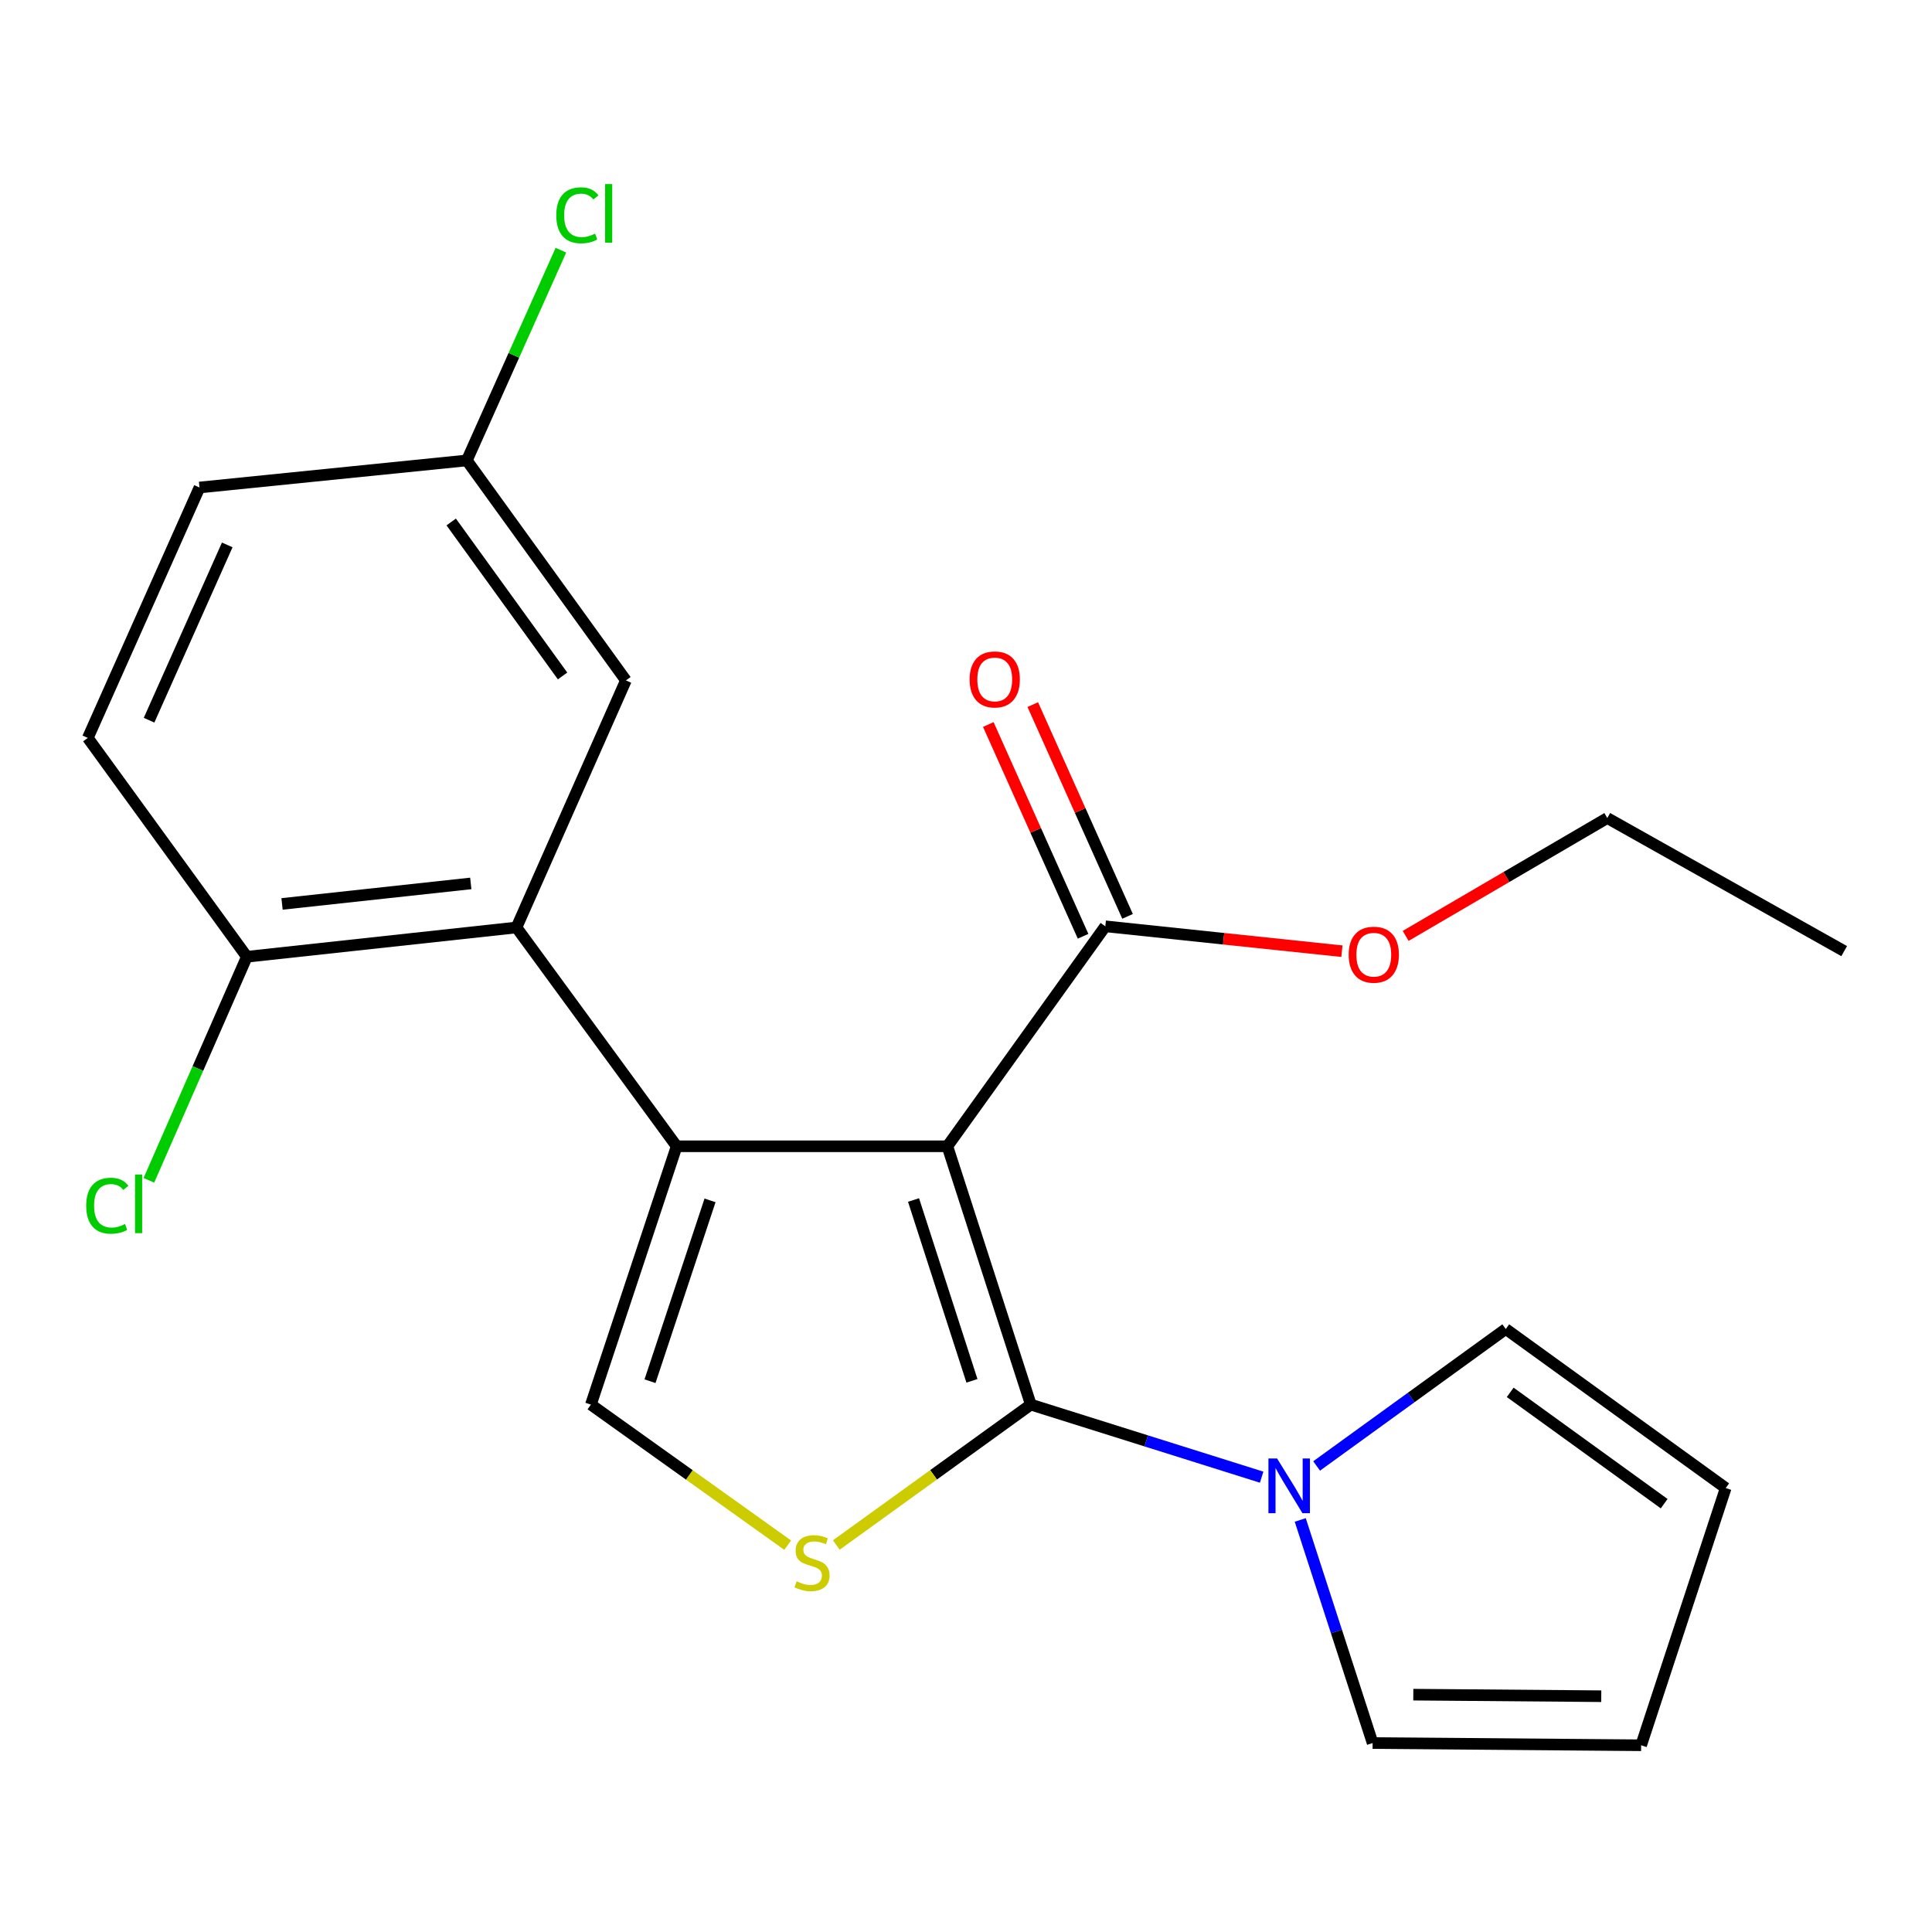 <?xml version='1.0' encoding='iso-8859-1'?>
<svg version='1.1' baseProfile='full'
              xmlns='http://www.w3.org/2000/svg'
                      xmlns:rdkit='http://www.rdkit.org/xml'
                      xmlns:xlink='http://www.w3.org/1999/xlink'
                  xml:space='preserve'
width='1000px' height='1000px' viewBox='0 0 1000 1000'>
<!-- END OF HEADER -->
<rect style='opacity:1.0;fill:#FFFFFF;stroke:none' width='1000' height='1000' x='0' y='0'> </rect>
<path class='bond-0' d='M 490.361,593.312 L 350.236,593.312' style='fill:none;fill-rule:evenodd;stroke:#000000;stroke-width:6px;stroke-linecap:butt;stroke-linejoin:miter;stroke-opacity:1' />
<path class='bond-1' d='M 490.361,593.312 L 533.553,727.021' style='fill:none;fill-rule:evenodd;stroke:#000000;stroke-width:6px;stroke-linecap:butt;stroke-linejoin:miter;stroke-opacity:1' />
<path class='bond-1' d='M 472.844,621.12 L 503.078,714.716' style='fill:none;fill-rule:evenodd;stroke:#000000;stroke-width:6px;stroke-linecap:butt;stroke-linejoin:miter;stroke-opacity:1' />
<path class='bond-6' d='M 490.361,593.312 L 572.108,479.455' style='fill:none;fill-rule:evenodd;stroke:#000000;stroke-width:6px;stroke-linecap:butt;stroke-linejoin:miter;stroke-opacity:1' />
<path class='bond-3' d='M 350.236,593.312 L 305.853,727.021' style='fill:none;fill-rule:evenodd;stroke:#000000;stroke-width:6px;stroke-linecap:butt;stroke-linejoin:miter;stroke-opacity:1' />
<path class='bond-3' d='M 367.512,621.313 L 336.444,714.909' style='fill:none;fill-rule:evenodd;stroke:#000000;stroke-width:6px;stroke-linecap:butt;stroke-linejoin:miter;stroke-opacity:1' />
<path class='bond-4' d='M 350.236,593.312 L 267.327,480.057' style='fill:none;fill-rule:evenodd;stroke:#000000;stroke-width:6px;stroke-linecap:butt;stroke-linejoin:miter;stroke-opacity:1' />
<path class='bond-2' d='M 533.553,727.021 L 483.212,763.357' style='fill:none;fill-rule:evenodd;stroke:#000000;stroke-width:6px;stroke-linecap:butt;stroke-linejoin:miter;stroke-opacity:1' />
<path class='bond-2' d='M 483.212,763.357 L 432.871,799.693' style='fill:none;fill-rule:evenodd;stroke:#CCCC00;stroke-width:6px;stroke-linecap:butt;stroke-linejoin:miter;stroke-opacity:1' />
<path class='bond-5' d='M 533.553,727.021 L 593.292,745.803' style='fill:none;fill-rule:evenodd;stroke:#000000;stroke-width:6px;stroke-linecap:butt;stroke-linejoin:miter;stroke-opacity:1' />
<path class='bond-5' d='M 593.292,745.803 L 653.032,764.585' style='fill:none;fill-rule:evenodd;stroke:#0000FF;stroke-width:6px;stroke-linecap:butt;stroke-linejoin:miter;stroke-opacity:1' />
<path class='bond-22' d='M 407.703,799.77 L 356.778,763.396' style='fill:none;fill-rule:evenodd;stroke:#CCCC00;stroke-width:6px;stroke-linecap:butt;stroke-linejoin:miter;stroke-opacity:1' />
<path class='bond-22' d='M 356.778,763.396 L 305.853,727.021' style='fill:none;fill-rule:evenodd;stroke:#000000;stroke-width:6px;stroke-linecap:butt;stroke-linejoin:miter;stroke-opacity:1' />
<path class='bond-7' d='M 267.327,480.057 L 127.776,495.216' style='fill:none;fill-rule:evenodd;stroke:#000000;stroke-width:6px;stroke-linecap:butt;stroke-linejoin:miter;stroke-opacity:1' />
<path class='bond-7' d='M 243.671,457.261 L 145.985,467.872' style='fill:none;fill-rule:evenodd;stroke:#000000;stroke-width:6px;stroke-linecap:butt;stroke-linejoin:miter;stroke-opacity:1' />
<path class='bond-8' d='M 267.327,480.057 L 323.968,352.177' style='fill:none;fill-rule:evenodd;stroke:#000000;stroke-width:6px;stroke-linecap:butt;stroke-linejoin:miter;stroke-opacity:1' />
<path class='bond-9' d='M 681.476,758.782 L 730.429,723.337' style='fill:none;fill-rule:evenodd;stroke:#0000FF;stroke-width:6px;stroke-linecap:butt;stroke-linejoin:miter;stroke-opacity:1' />
<path class='bond-9' d='M 730.429,723.337 L 779.382,687.892' style='fill:none;fill-rule:evenodd;stroke:#000000;stroke-width:6px;stroke-linecap:butt;stroke-linejoin:miter;stroke-opacity:1' />
<path class='bond-10' d='M 673.005,786.723 L 691.737,844.461' style='fill:none;fill-rule:evenodd;stroke:#0000FF;stroke-width:6px;stroke-linecap:butt;stroke-linejoin:miter;stroke-opacity:1' />
<path class='bond-10' d='M 691.737,844.461 L 710.468,902.198' style='fill:none;fill-rule:evenodd;stroke:#000000;stroke-width:6px;stroke-linecap:butt;stroke-linejoin:miter;stroke-opacity:1' />
<path class='bond-11' d='M 583.617,474.304 L 559.089,419.502' style='fill:none;fill-rule:evenodd;stroke:#000000;stroke-width:6px;stroke-linecap:butt;stroke-linejoin:miter;stroke-opacity:1' />
<path class='bond-11' d='M 559.089,419.502 L 534.561,364.7' style='fill:none;fill-rule:evenodd;stroke:#FF0000;stroke-width:6px;stroke-linecap:butt;stroke-linejoin:miter;stroke-opacity:1' />
<path class='bond-11' d='M 560.599,484.606 L 536.071,429.804' style='fill:none;fill-rule:evenodd;stroke:#000000;stroke-width:6px;stroke-linecap:butt;stroke-linejoin:miter;stroke-opacity:1' />
<path class='bond-11' d='M 536.071,429.804 L 511.543,375.001' style='fill:none;fill-rule:evenodd;stroke:#FF0000;stroke-width:6px;stroke-linecap:butt;stroke-linejoin:miter;stroke-opacity:1' />
<path class='bond-16' d='M 572.108,479.455 L 633.343,485.894' style='fill:none;fill-rule:evenodd;stroke:#000000;stroke-width:6px;stroke-linecap:butt;stroke-linejoin:miter;stroke-opacity:1' />
<path class='bond-16' d='M 633.343,485.894 L 694.577,492.333' style='fill:none;fill-rule:evenodd;stroke:#FF0000;stroke-width:6px;stroke-linecap:butt;stroke-linejoin:miter;stroke-opacity:1' />
<path class='bond-14' d='M 127.776,495.216 L 45.455,381.947' style='fill:none;fill-rule:evenodd;stroke:#000000;stroke-width:6px;stroke-linecap:butt;stroke-linejoin:miter;stroke-opacity:1' />
<path class='bond-17' d='M 127.776,495.216 L 102.421,553.074' style='fill:none;fill-rule:evenodd;stroke:#000000;stroke-width:6px;stroke-linecap:butt;stroke-linejoin:miter;stroke-opacity:1' />
<path class='bond-17' d='M 102.421,553.074 L 77.067,610.932' style='fill:none;fill-rule:evenodd;stroke:#00CC00;stroke-width:6px;stroke-linecap:butt;stroke-linejoin:miter;stroke-opacity:1' />
<path class='bond-15' d='M 323.968,352.177 L 241.633,238.32' style='fill:none;fill-rule:evenodd;stroke:#000000;stroke-width:6px;stroke-linecap:butt;stroke-linejoin:miter;stroke-opacity:1' />
<path class='bond-15' d='M 291.183,349.875 L 233.549,270.175' style='fill:none;fill-rule:evenodd;stroke:#000000;stroke-width:6px;stroke-linecap:butt;stroke-linejoin:miter;stroke-opacity:1' />
<path class='bond-13' d='M 779.382,687.892 L 893.225,770.213' style='fill:none;fill-rule:evenodd;stroke:#000000;stroke-width:6px;stroke-linecap:butt;stroke-linejoin:miter;stroke-opacity:1' />
<path class='bond-13' d='M 781.682,720.674 L 861.372,778.299' style='fill:none;fill-rule:evenodd;stroke:#000000;stroke-width:6px;stroke-linecap:butt;stroke-linejoin:miter;stroke-opacity:1' />
<path class='bond-12' d='M 710.468,902.198 L 849.445,903.347' style='fill:none;fill-rule:evenodd;stroke:#000000;stroke-width:6px;stroke-linecap:butt;stroke-linejoin:miter;stroke-opacity:1' />
<path class='bond-12' d='M 731.523,877.154 L 828.806,877.958' style='fill:none;fill-rule:evenodd;stroke:#000000;stroke-width:6px;stroke-linecap:butt;stroke-linejoin:miter;stroke-opacity:1' />
<path class='bond-23' d='M 849.445,903.347 L 893.225,770.213' style='fill:none;fill-rule:evenodd;stroke:#000000;stroke-width:6px;stroke-linecap:butt;stroke-linejoin:miter;stroke-opacity:1' />
<path class='bond-24' d='M 45.455,381.947 L 103.259,252.329' style='fill:none;fill-rule:evenodd;stroke:#000000;stroke-width:6px;stroke-linecap:butt;stroke-linejoin:miter;stroke-opacity:1' />
<path class='bond-24' d='M 77.156,372.775 L 117.619,282.043' style='fill:none;fill-rule:evenodd;stroke:#000000;stroke-width:6px;stroke-linecap:butt;stroke-linejoin:miter;stroke-opacity:1' />
<path class='bond-18' d='M 241.633,238.32 L 103.259,252.329' style='fill:none;fill-rule:evenodd;stroke:#000000;stroke-width:6px;stroke-linecap:butt;stroke-linejoin:miter;stroke-opacity:1' />
<path class='bond-19' d='M 241.633,238.32 L 265.98,183.907' style='fill:none;fill-rule:evenodd;stroke:#000000;stroke-width:6px;stroke-linecap:butt;stroke-linejoin:miter;stroke-opacity:1' />
<path class='bond-19' d='M 265.98,183.907 L 290.328,129.495' style='fill:none;fill-rule:evenodd;stroke:#00CC00;stroke-width:6px;stroke-linecap:butt;stroke-linejoin:miter;stroke-opacity:1' />
<path class='bond-20' d='M 727.57,484.422 L 779.751,453.919' style='fill:none;fill-rule:evenodd;stroke:#FF0000;stroke-width:6px;stroke-linecap:butt;stroke-linejoin:miter;stroke-opacity:1' />
<path class='bond-20' d='M 779.751,453.919 L 831.932,423.416' style='fill:none;fill-rule:evenodd;stroke:#000000;stroke-width:6px;stroke-linecap:butt;stroke-linejoin:miter;stroke-opacity:1' />
<path class='bond-21' d='M 831.932,423.416 L 954.545,492.302' style='fill:none;fill-rule:evenodd;stroke:#000000;stroke-width:6px;stroke-linecap:butt;stroke-linejoin:miter;stroke-opacity:1' />
<path  class='atom-3' d='M 412.299 818.487
Q 412.619 818.607, 413.939 819.167
Q 415.259 819.727, 416.699 820.087
Q 418.179 820.407, 419.619 820.407
Q 422.299 820.407, 423.859 819.127
Q 425.419 817.807, 425.419 815.527
Q 425.419 813.967, 424.619 813.007
Q 423.859 812.047, 422.659 811.527
Q 421.459 811.007, 419.459 810.407
Q 416.939 809.647, 415.419 808.927
Q 413.939 808.207, 412.859 806.687
Q 411.819 805.167, 411.819 802.607
Q 411.819 799.047, 414.219 796.847
Q 416.659 794.647, 421.459 794.647
Q 424.739 794.647, 428.459 796.207
L 427.539 799.287
Q 424.139 797.887, 421.579 797.887
Q 418.819 797.887, 417.299 799.047
Q 415.779 800.167, 415.819 802.127
Q 415.819 803.647, 416.579 804.567
Q 417.379 805.487, 418.499 806.007
Q 419.659 806.527, 421.579 807.127
Q 424.139 807.927, 425.659 808.727
Q 427.179 809.527, 428.259 811.167
Q 429.379 812.767, 429.379 815.527
Q 429.379 819.447, 426.739 821.567
Q 424.139 823.647, 419.779 823.647
Q 417.259 823.647, 415.339 823.087
Q 413.459 822.567, 411.219 821.647
L 412.299 818.487
' fill='#CCCC00'/>
<path  class='atom-6' d='M 661.016 754.904
L 670.296 769.904
Q 671.216 771.384, 672.696 774.064
Q 674.176 776.744, 674.256 776.904
L 674.256 754.904
L 678.016 754.904
L 678.016 783.224
L 674.136 783.224
L 664.176 766.824
Q 663.016 764.904, 661.776 762.704
Q 660.576 760.504, 660.216 759.824
L 660.216 783.224
L 656.536 783.224
L 656.536 754.904
L 661.016 754.904
' fill='#0000FF'/>
<path  class='atom-12' d='M 501.878 351.668
Q 501.878 344.868, 505.238 341.068
Q 508.598 337.268, 514.878 337.268
Q 521.158 337.268, 524.518 341.068
Q 527.878 344.868, 527.878 351.668
Q 527.878 358.548, 524.478 362.468
Q 521.078 366.348, 514.878 366.348
Q 508.638 366.348, 505.238 362.468
Q 501.878 358.588, 501.878 351.668
M 514.878 363.148
Q 519.198 363.148, 521.518 360.268
Q 523.878 357.348, 523.878 351.668
Q 523.878 346.108, 521.518 343.308
Q 519.198 340.468, 514.878 340.468
Q 510.558 340.468, 508.198 343.268
Q 505.878 346.068, 505.878 351.668
Q 505.878 357.388, 508.198 360.268
Q 510.558 363.148, 514.878 363.148
' fill='#FF0000'/>
<path  class='atom-17' d='M 698.07 494.147
Q 698.07 487.347, 701.43 483.547
Q 704.79 479.747, 711.07 479.747
Q 717.35 479.747, 720.71 483.547
Q 724.07 487.347, 724.07 494.147
Q 724.07 501.027, 720.67 504.947
Q 717.27 508.827, 711.07 508.827
Q 704.83 508.827, 701.43 504.947
Q 698.07 501.067, 698.07 494.147
M 711.07 505.627
Q 715.39 505.627, 717.71 502.747
Q 720.07 499.827, 720.07 494.147
Q 720.07 488.587, 717.71 485.787
Q 715.39 482.947, 711.07 482.947
Q 706.75 482.947, 704.39 485.747
Q 702.07 488.547, 702.07 494.147
Q 702.07 499.867, 704.39 502.747
Q 706.75 505.627, 711.07 505.627
' fill='#FF0000'/>
<path  class='atom-18' d='M 44.617 624.077
Q 44.617 617.037, 47.897 613.357
Q 51.217 609.637, 57.497 609.637
Q 63.337 609.637, 66.457 613.757
L 63.817 615.917
Q 61.537 612.917, 57.497 612.917
Q 53.217 612.917, 50.937 615.797
Q 48.697 618.637, 48.697 624.077
Q 48.697 629.677, 51.017 632.557
Q 53.377 635.437, 57.937 635.437
Q 61.057 635.437, 64.697 633.557
L 65.817 636.557
Q 64.337 637.517, 62.097 638.077
Q 59.857 638.637, 57.377 638.637
Q 51.217 638.637, 47.897 634.877
Q 44.617 631.117, 44.617 624.077
' fill='#00CC00'/>
<path  class='atom-18' d='M 69.897 607.917
L 73.577 607.917
L 73.577 638.277
L 69.897 638.277
L 69.897 607.917
' fill='#00CC00'/>
<path  class='atom-20' d='M 287.928 111.433
Q 287.928 104.393, 291.208 100.713
Q 294.528 96.993, 300.808 96.993
Q 306.648 96.993, 309.768 101.113
L 307.128 103.273
Q 304.848 100.273, 300.808 100.273
Q 296.528 100.273, 294.248 103.153
Q 292.008 105.993, 292.008 111.433
Q 292.008 117.033, 294.328 119.913
Q 296.688 122.793, 301.248 122.793
Q 304.368 122.793, 308.008 120.913
L 309.128 123.913
Q 307.648 124.873, 305.408 125.433
Q 303.168 125.993, 300.688 125.993
Q 294.528 125.993, 291.208 122.233
Q 287.928 118.473, 287.928 111.433
' fill='#00CC00'/>
<path  class='atom-20' d='M 313.208 95.273
L 316.888 95.273
L 316.888 125.633
L 313.208 125.633
L 313.208 95.273
' fill='#00CC00'/>
</svg>
